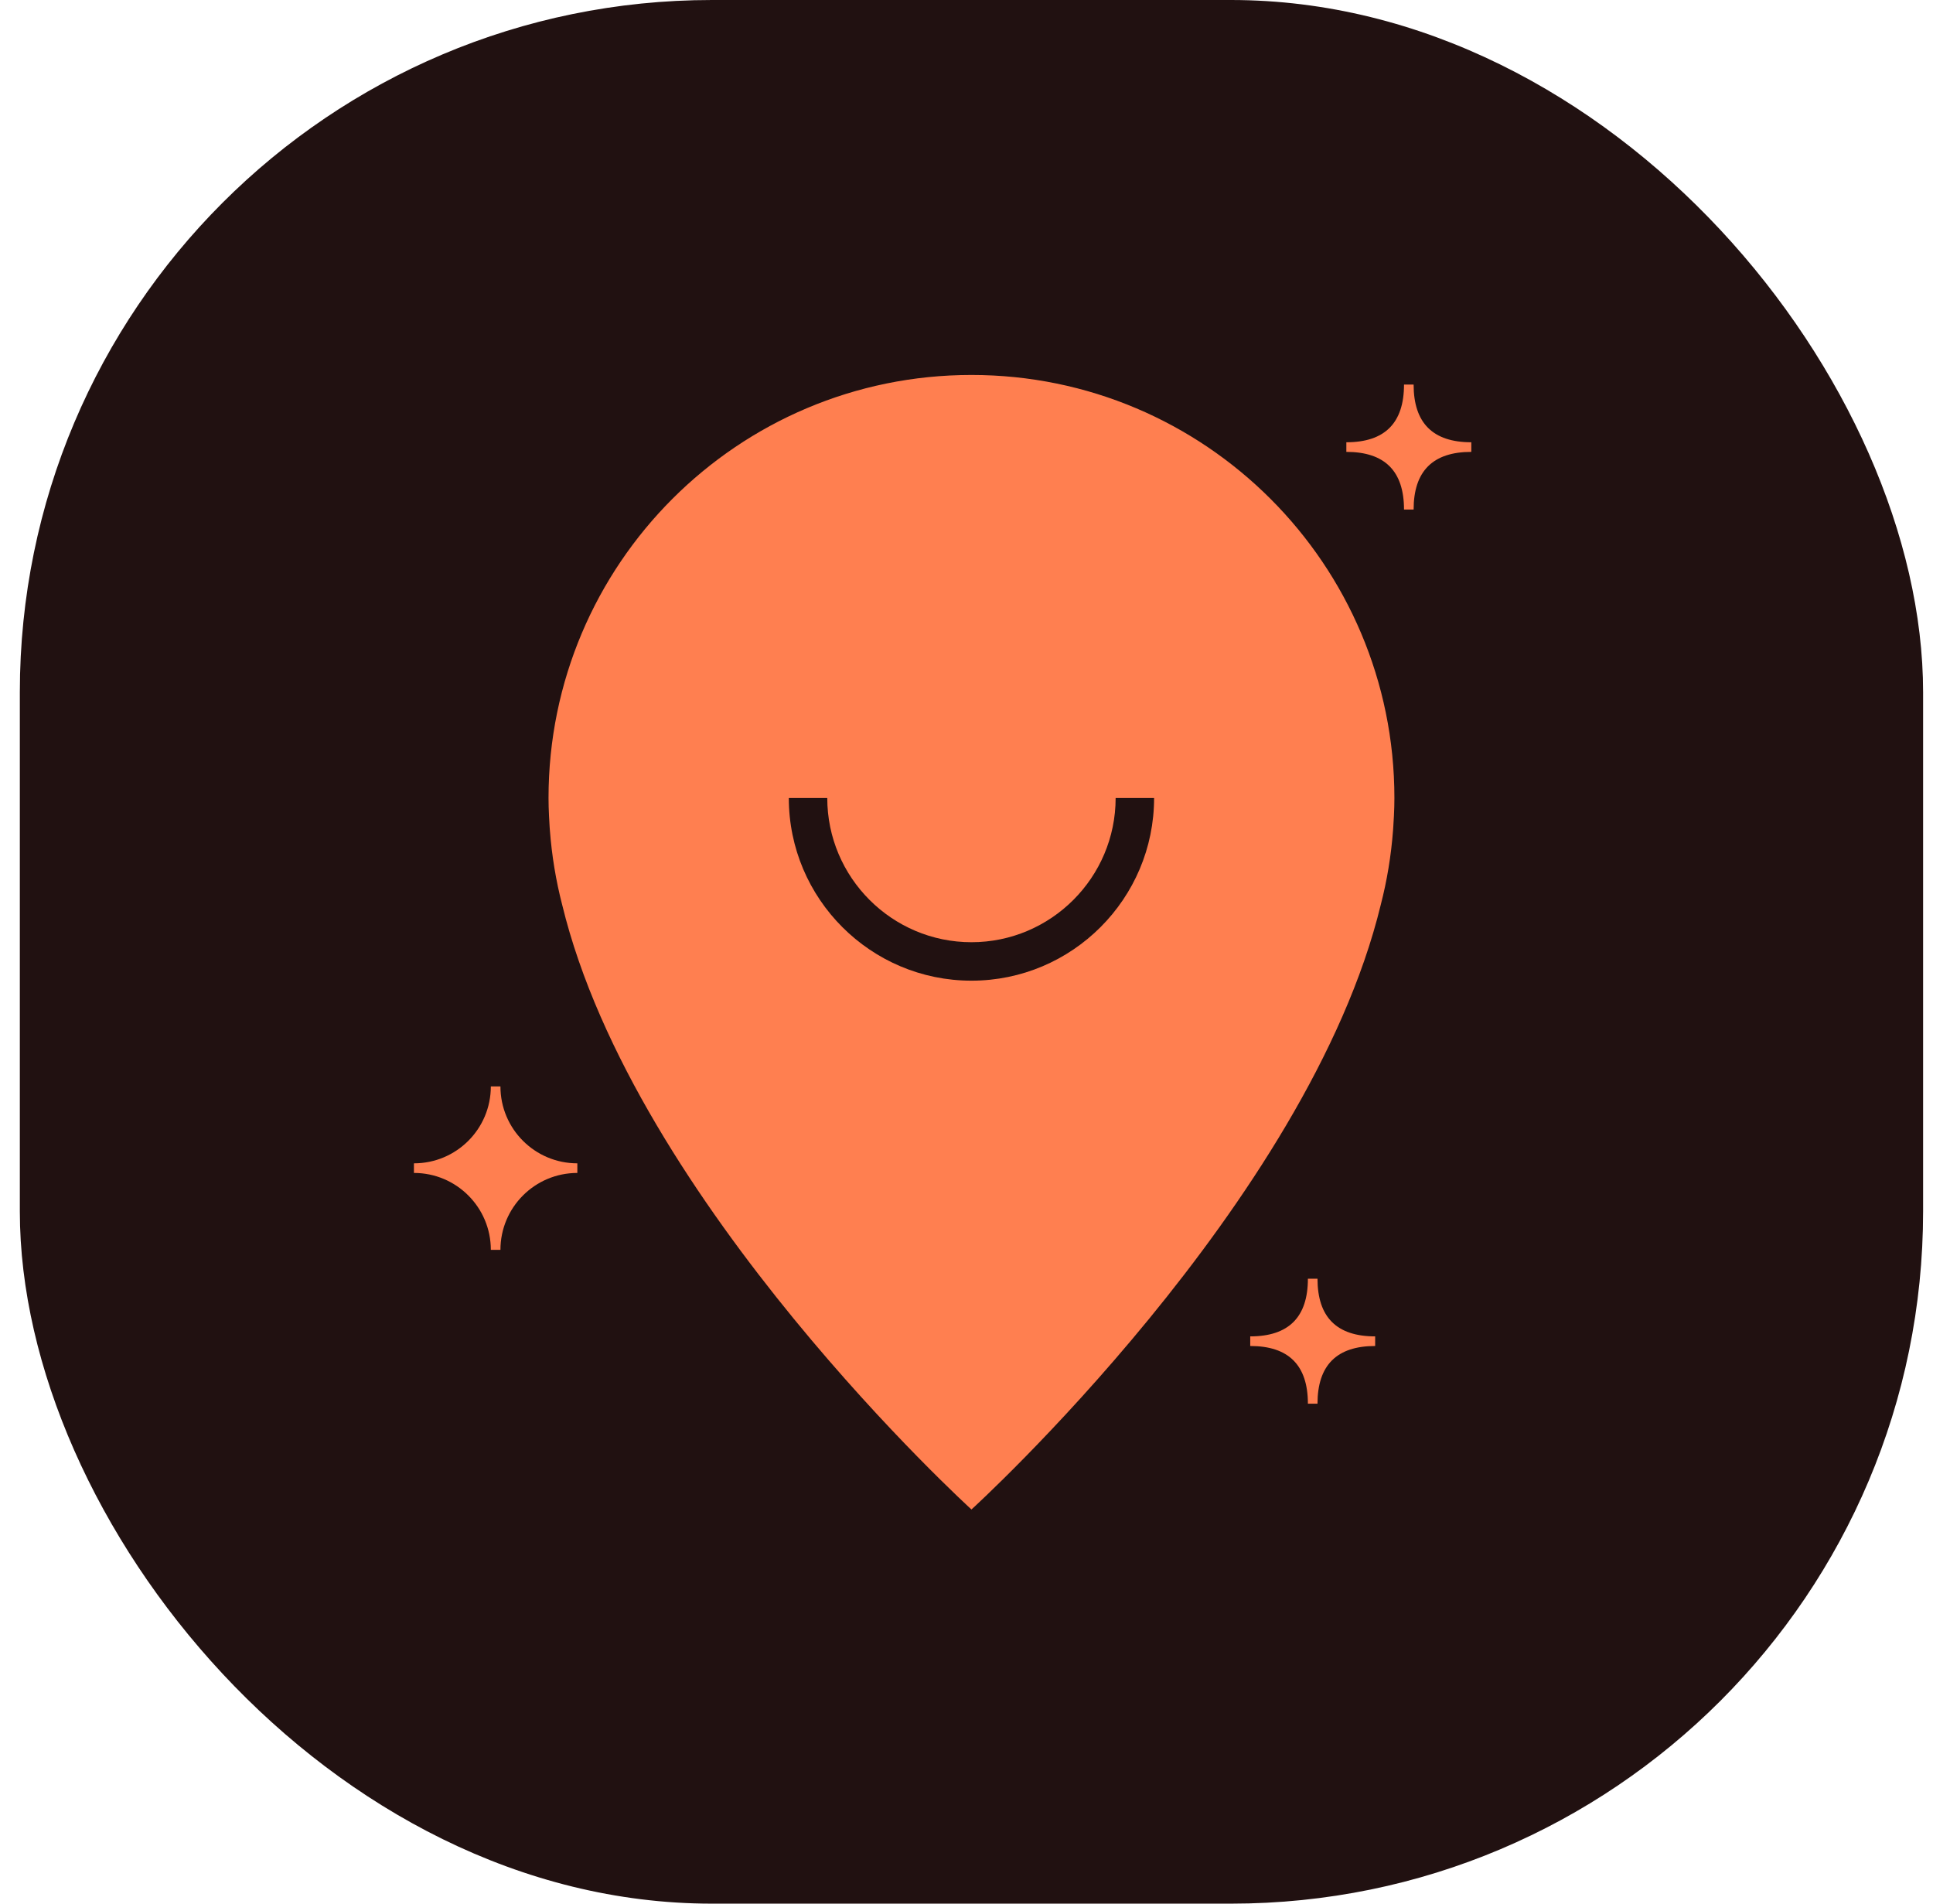<svg width="65" height="64" viewBox="0 0 65 64" fill="none" xmlns="http://www.w3.org/2000/svg" xmlns:xlink="http://www.w3.org/1999/xlink">
<rect x="0.667" width="64" height="64" rx="23.273" fill="#211111"></rect>
<path d="M46.43 30.419C43.996 40.446 32.667 50.748 32.667 50.748C32.667 50.748 21.337 40.446 18.904 30.419C18.694 29.608 18.555 28.768 18.49 27.905C18.49 27.875 18.487 27.846 18.483 27.817C18.474 27.688 18.467 27.559 18.461 27.426C18.451 27.226 18.445 27.025 18.445 26.828C18.445 18.974 24.812 12.606 32.667 12.606C40.521 12.606 46.889 18.974 46.889 26.828C46.889 27.029 46.883 27.226 46.873 27.426C46.866 27.555 46.86 27.688 46.85 27.817C46.85 27.846 46.847 27.875 46.844 27.905C46.779 28.768 46.64 29.608 46.43 30.419ZM38.808 26.828H37.515C37.515 29.501 35.34 31.677 32.667 31.677C29.994 31.677 27.818 29.501 27.818 26.828H26.525C26.525 30.216 29.279 32.97 32.667 32.97C36.054 32.97 38.808 30.216 38.808 26.828ZM16.828 36.525H16.505C16.505 37.954 15.348 39.111 13.919 39.111V39.434C15.348 39.434 16.505 40.592 16.505 42.02H16.828C16.828 40.592 17.986 39.434 19.414 39.434V39.111C17.986 39.111 16.828 37.954 16.828 36.525ZM44.303 42.99H43.98C43.98 44.283 43.334 44.929 42.041 44.929V45.252C43.334 45.252 43.98 45.899 43.98 47.192H44.303C44.303 45.899 44.95 45.252 46.242 45.252V44.929C44.95 44.929 44.303 44.283 44.303 42.99ZM47.535 12.929H47.212C47.212 14.222 46.566 14.869 45.273 14.869V15.192C46.566 15.192 47.212 15.838 47.212 17.131H47.535C47.535 15.838 48.182 15.192 49.475 15.192V14.869C48.182 14.869 47.535 14.222 47.535 12.929Z" fill="#FF7F50"></path>
</svg>